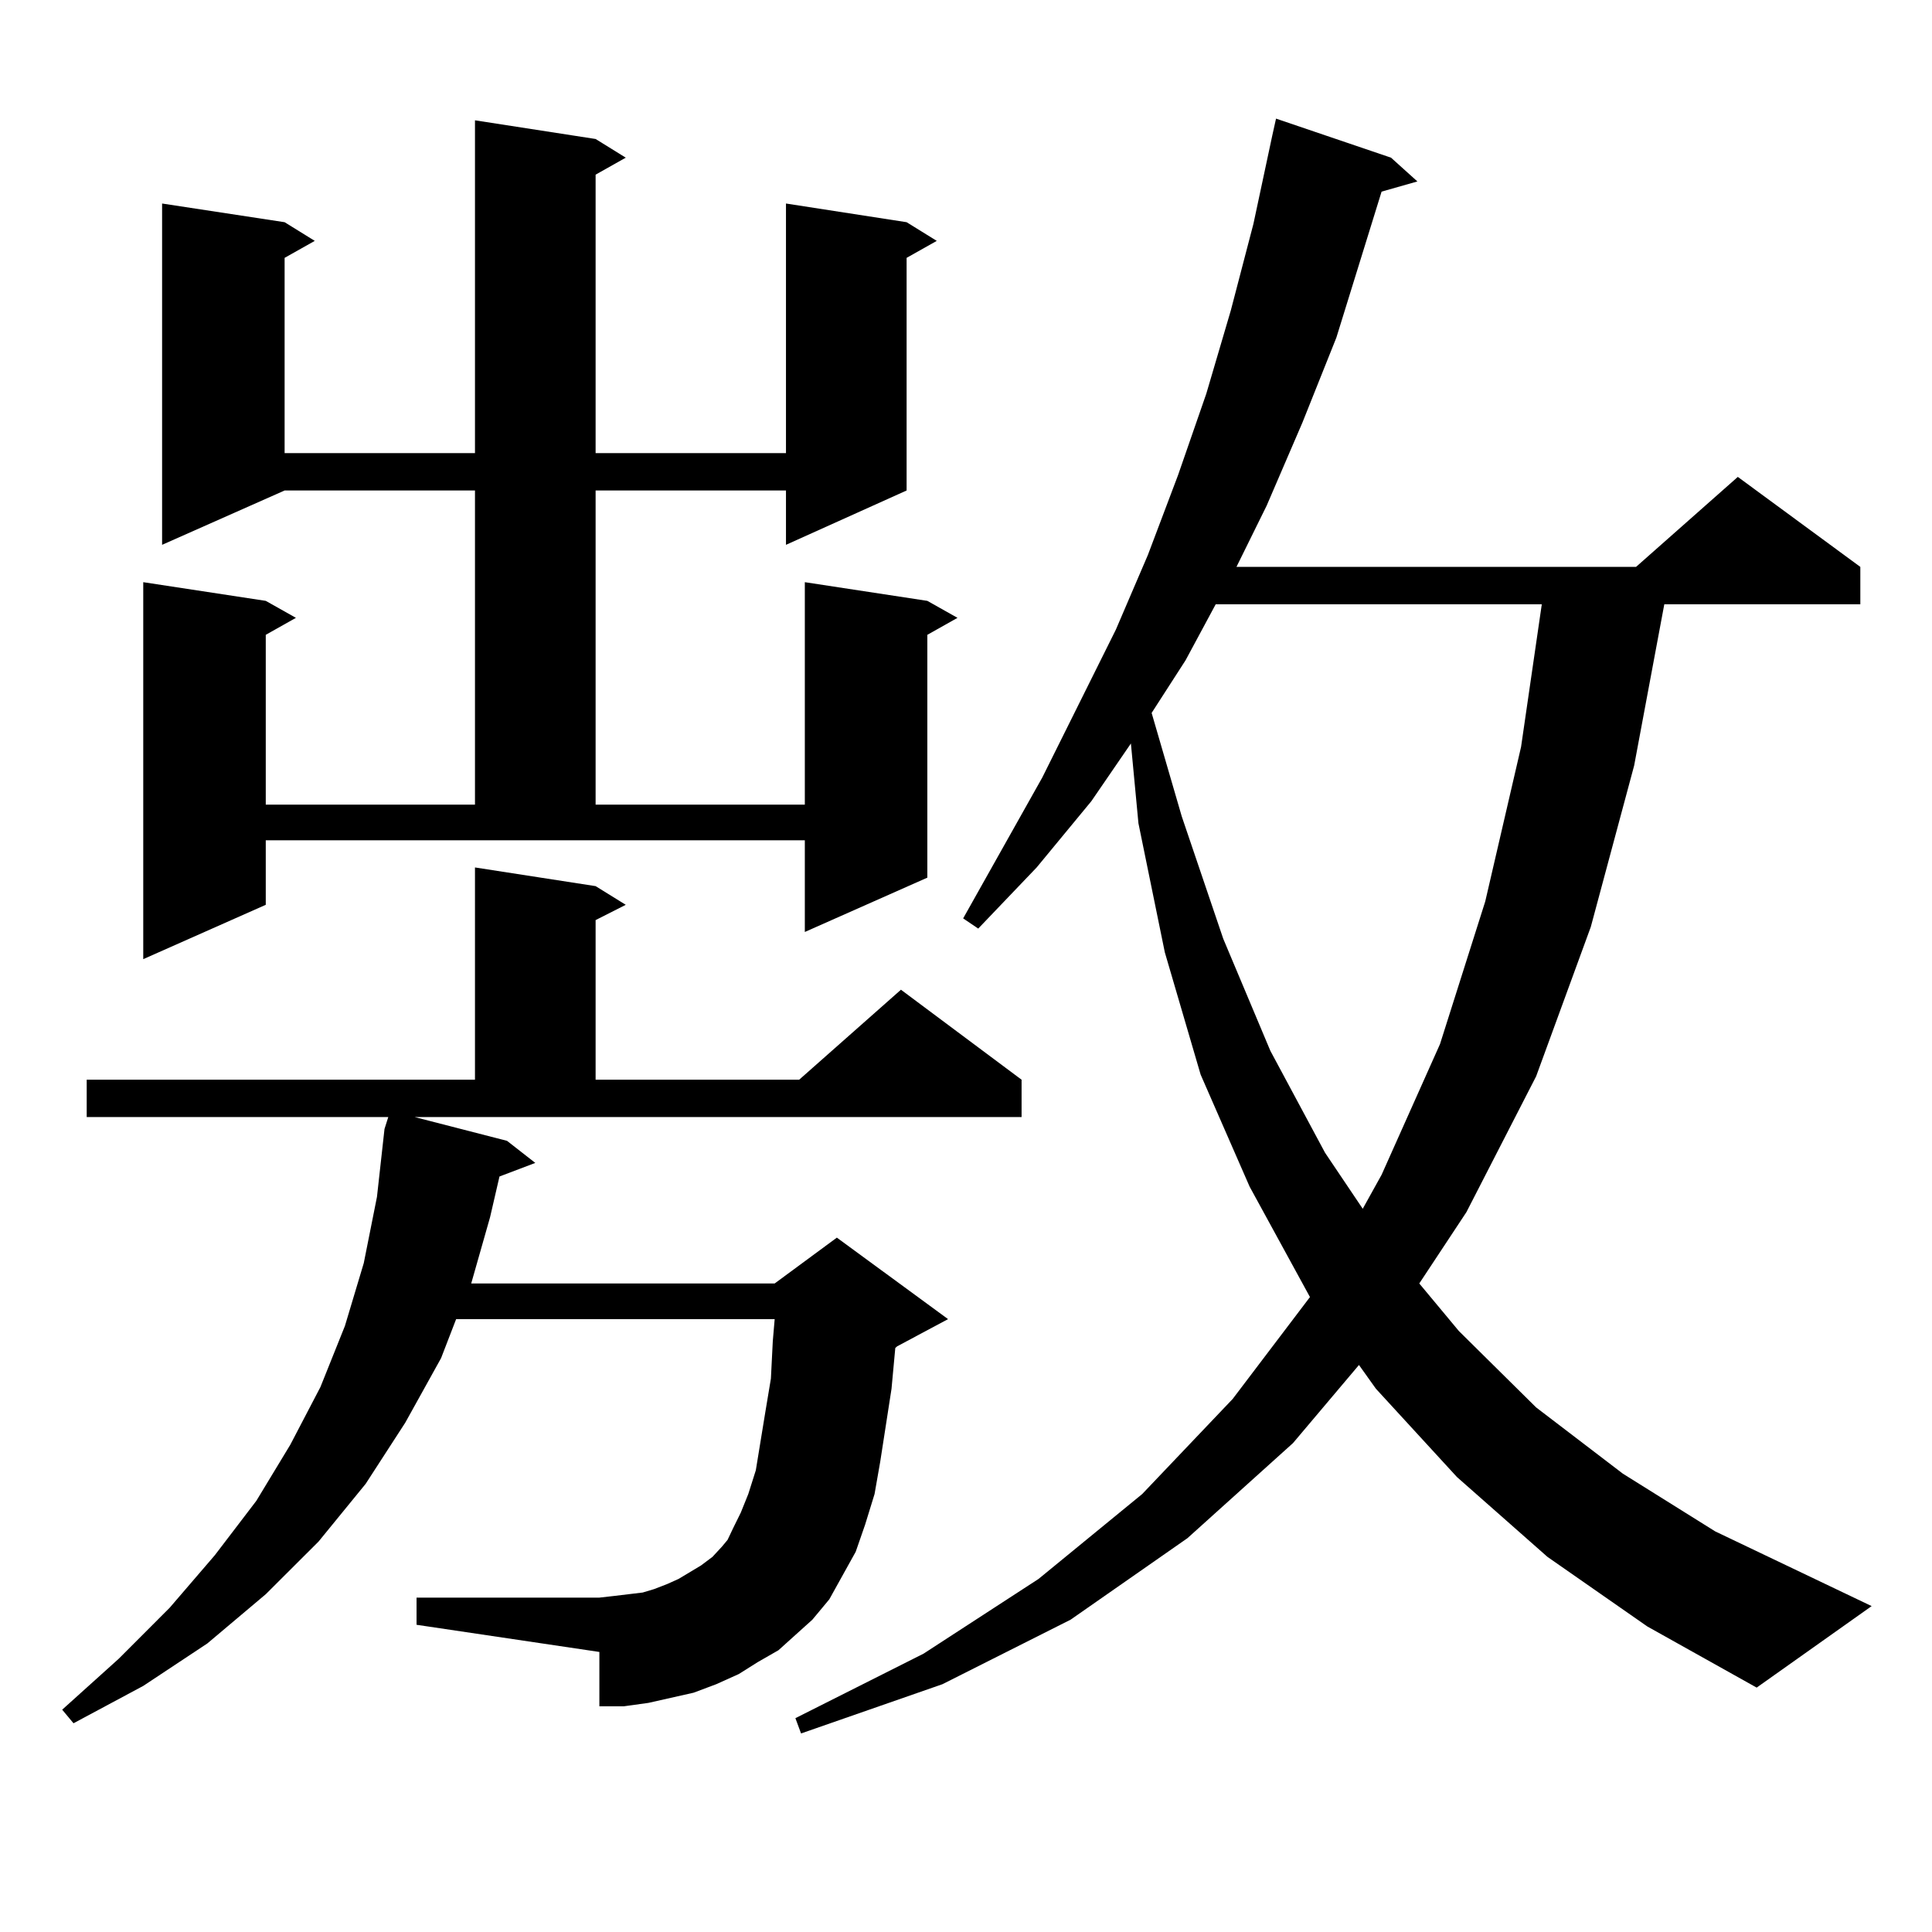 <?xml version="1.0" encoding="utf-8"?>
<!-- Generator: Adobe Illustrator 16.0.0, SVG Export Plug-In . SVG Version: 6.00 Build 0)  -->
<!DOCTYPE svg PUBLIC "-//W3C//DTD SVG 1.1//EN" "http://www.w3.org/Graphics/SVG/1.1/DTD/svg11.dtd">
<svg version="1.1" id="图层_1" xmlns="http://www.w3.org/2000/svg" xmlns:xlink="http://www.w3.org/1999/xlink" x="0px" y="0px"
	 width="1000px" height="1000px" viewBox="0 0 1000 1000" enable-background="new 0 0 1000 1000" xml:space="preserve">
<path d="M262.433,590.496l14.634,11.426l-18.536,7.031l-4.878,21.094l-9.756,34.277h157.069l32.194-23.73l57.56,42.188
	l-26.341,14.063l-0.976,0.879l-1.951,21.094l-5.854,37.793l-2.927,16.699l-4.878,15.82l-4.878,14.063l-6.829,12.305l-6.829,12.305
	l-8.78,10.547l-8.78,7.91l-8.78,7.91l-10.731,6.152l-9.756,6.152l-11.707,5.273l-11.707,4.395l-11.707,2.637l-11.707,2.637
	l-12.683,1.758h-12.683v-28.125l-94.632-14.063v-14.063h94.632l7.805-0.879l14.634-1.758l5.854-1.758l6.829-2.637l5.854-2.637
	l5.854-3.516l5.854-3.516l5.854-4.395l4.878-5.273l2.927-3.516l2.927-6.152l3.902-7.91l3.902-9.668l3.902-12.305l4.878-29.883
	l2.927-17.578l0.976-19.336l0.976-11.426H236.092l-7.805,20.215l-18.536,33.398l-20.487,31.641l-24.39,29.883l-27.316,27.246
	l-30.243,25.488l-33.17,21.973l-36.097,19.336l-5.854-7.031l29.268-26.367l26.341-26.367l23.414-27.246l21.463-28.125l17.561-29.004
	l15.609-29.883l12.683-31.641l9.756-32.52l6.829-34.277l3.902-35.156l1.951-6.152H44.877v-19.336h200.971V448.992l62.438,9.668
	l15.609,9.668l-15.609,7.91v82.617h105.363l52.682-46.582l62.438,46.582v19.336H214.629L262.433,590.496z M137.558,468.328
	l-63.413,28.125V301.336l63.413,9.668l15.609,8.789l-15.609,8.789v87.891h108.29V253.875h-98.534L83.901,282V105.34l63.413,9.668
	l15.609,9.668l-15.609,8.789v101.074h98.534V62.273l62.438,9.668l15.609,9.668l-15.609,8.789v144.141h98.534V105.34l62.438,9.668
	l15.609,9.668l-15.609,8.789v120.41L406.82,282v-28.125h-98.534v162.598h108.29V301.336l63.413,9.668l15.609,8.789l-15.609,8.789
	v125.684l-63.413,28.125V434.93H137.558V468.328z M800.957,805.828l-46.828-41.309l-41.95-45.703l-8.78-12.305l-34.146,40.43
	L614.62,796.16l-60.486,42.188l-66.34,33.398l-73.169,25.488l-2.927-7.91l66.34-33.398l59.511-38.672l53.657-43.945l46.828-49.219
	l39.999-52.734l-31.219-57.129l-25.365-58.008l-18.536-63.281l-13.658-66.797l-3.902-41.309l-20.487,29.883l-28.292,34.277
	l-30.243,31.641l-7.805-5.273L539.5,402.41l38.048-76.465l16.585-38.672l15.609-41.309l14.634-42.188l12.683-43.066l11.707-44.824
	l9.756-45.703l1.951-8.789l59.511,20.215l13.658,12.305l-18.536,5.273l-23.414,75.586l-17.561,43.945l-18.536,43.066l-15.609,31.641
	h206.824l52.682-46.582l63.413,46.582v19.336H861.443l-15.609,83.496l-22.438,83.496l-28.292,77.344l-36.097,70.313l-24.39,36.914
	l20.487,24.609l39.999,39.551l44.877,34.277l47.804,29.883l80.974,38.672l-59.511,42.188l-56.584-31.641L800.957,805.828z
	 M629.253,312.762l-15.609,29.004l-17.561,27.246l15.609,53.613l21.463,63.281l24.39,58.008l28.292,52.734l19.512,29.004
	l9.756-17.578l30.243-67.676l23.414-73.828l18.536-79.98l10.731-73.828H629.253z"/>
</svg>
